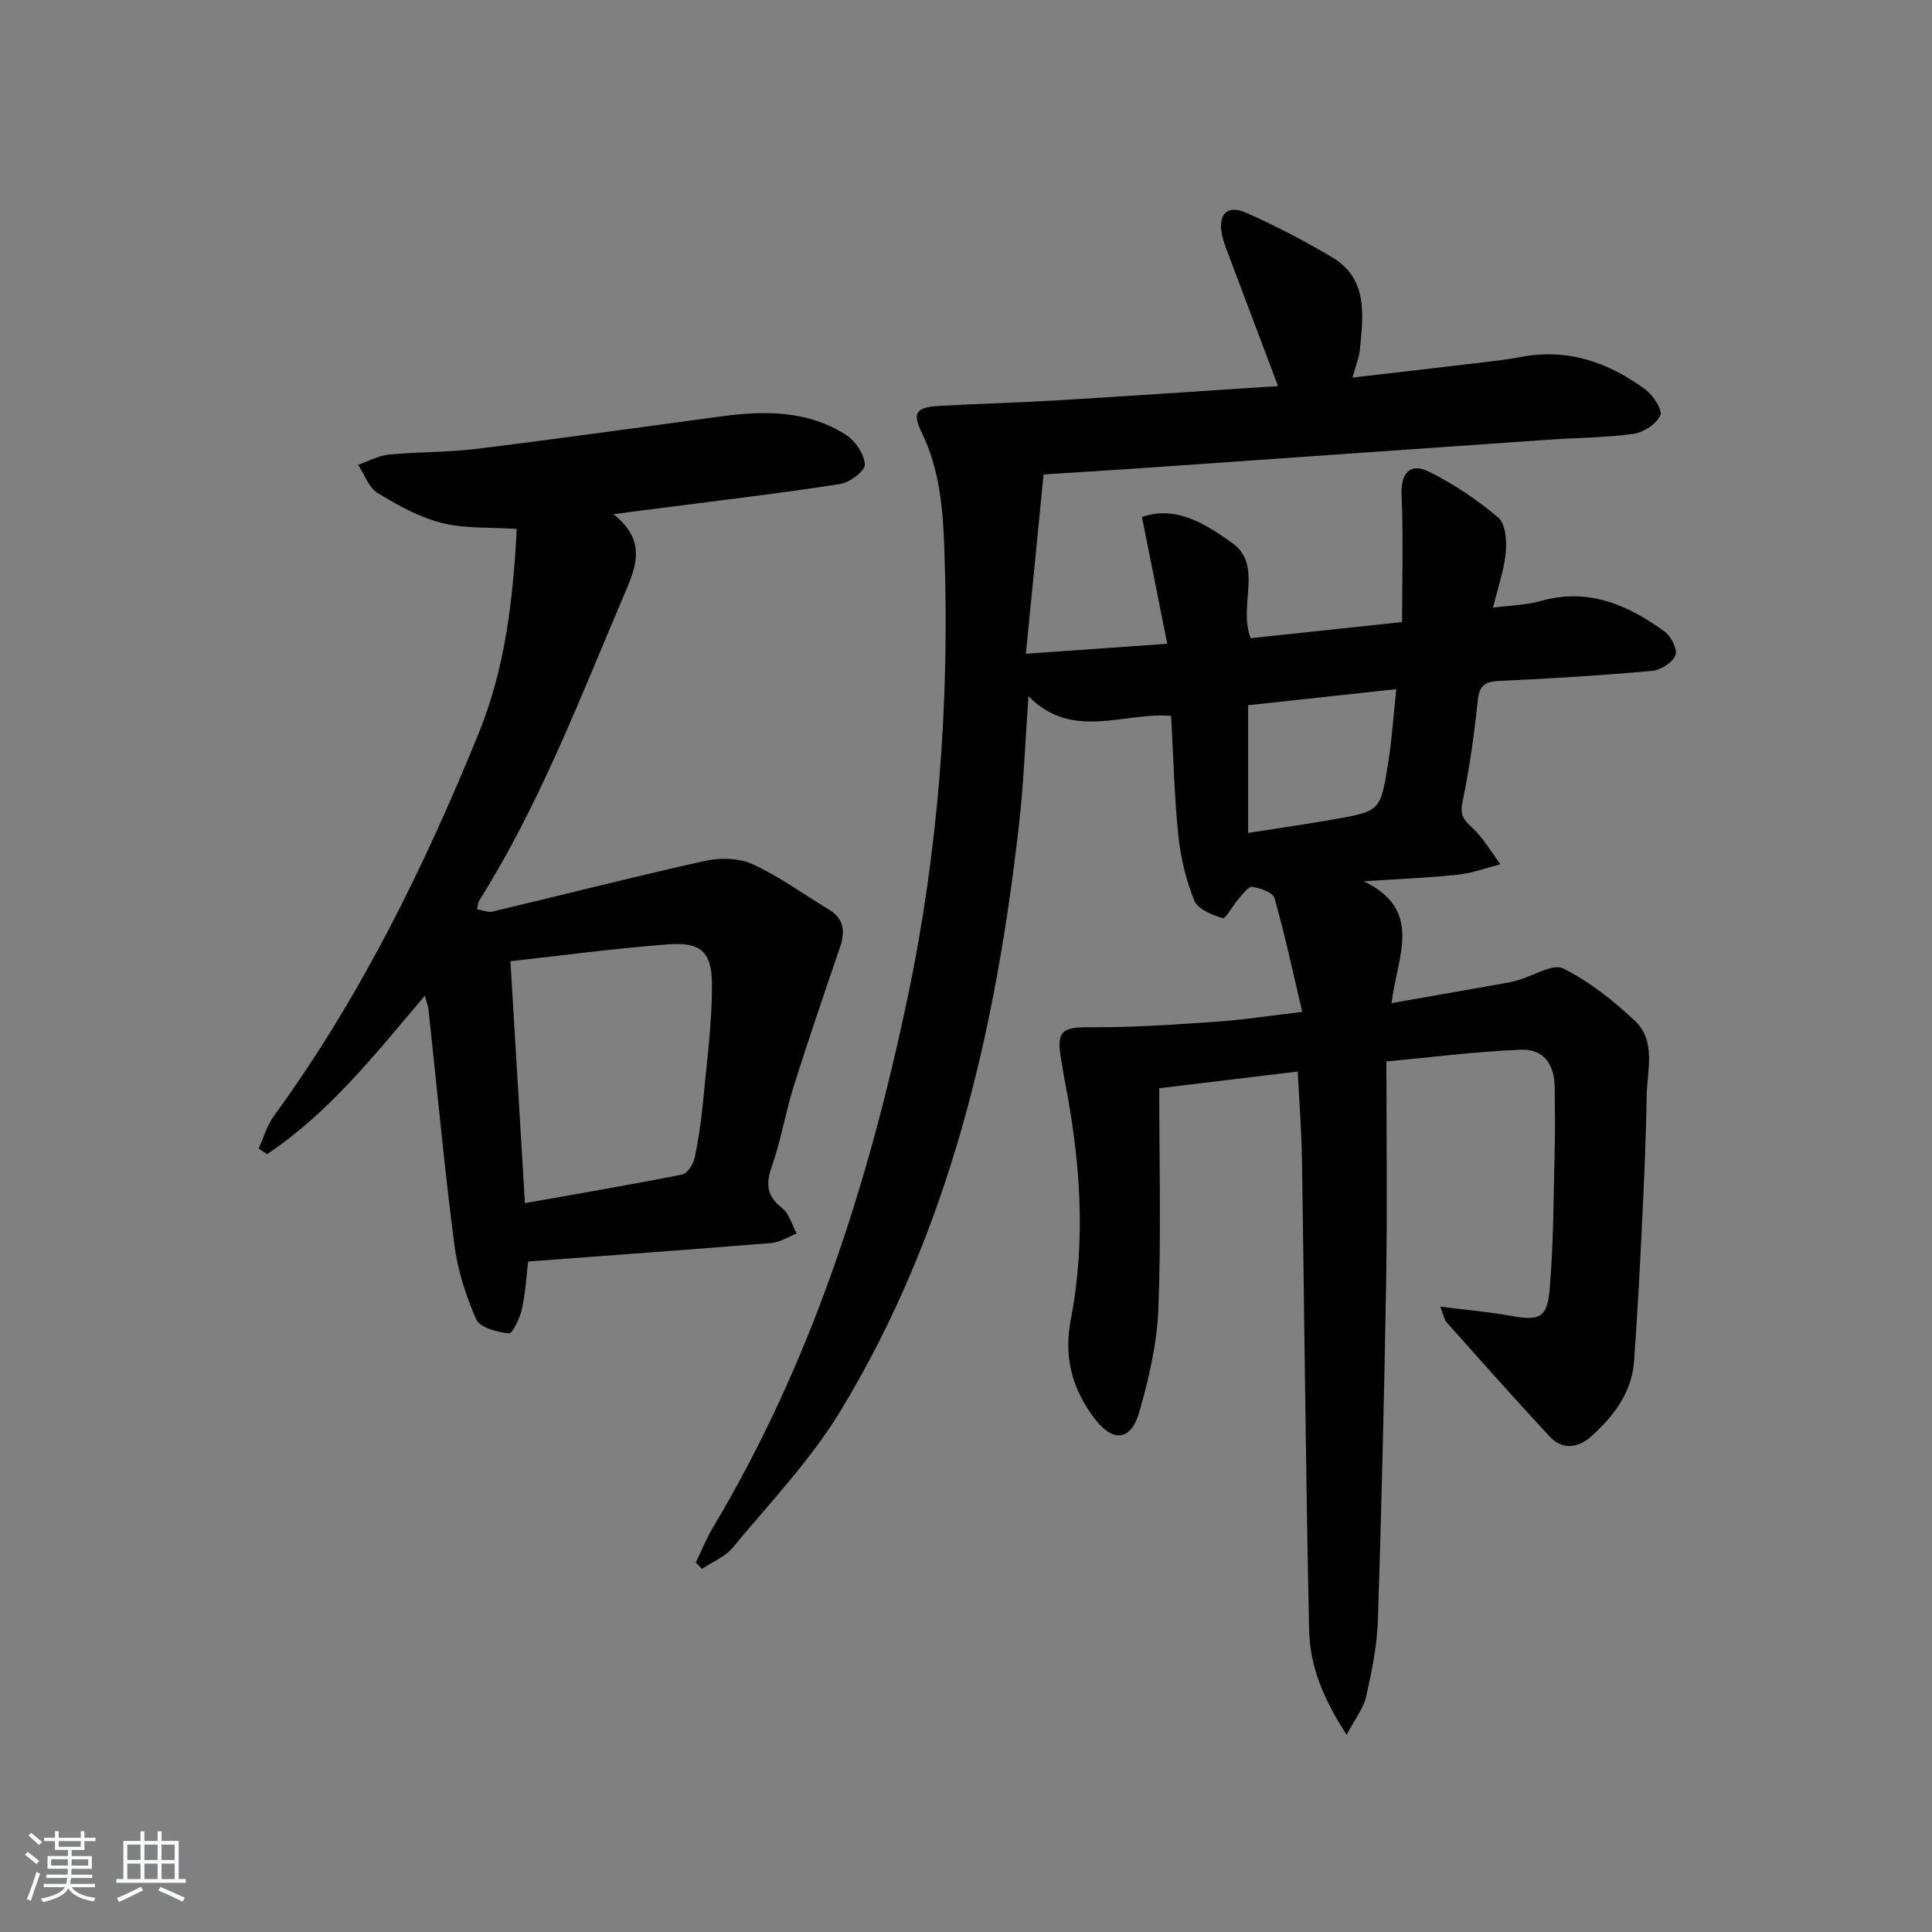 <svg enable-background="new 0 0 400 400" viewBox="0 0 400 400" xmlns="http://www.w3.org/2000/svg"><rect x="0" y="0" width="400" height="400" fill="#808080" stroke="none"/><path d="m5.17 384 .55-.58c.85.61 1.65 1.24 2.4 1.87l-.59.64c-.83-.73-1.62-1.38-2.36-1.93m1.22 9.53-.82-.34c.71-1.76 1.37-3.64 1.98-5.63.24.13.5.25.76.36-.6 1.67-1.24 3.54-1.92 5.61m-.5-13.5.57-.54c.56.44 1.31 1.06 2.26 1.87l-.65.64c-.67-.66-1.4-1.32-2.18-1.97m3.25.46h2.24v-1.36h.77v1.36h4.57v-1.36h.76v1.36h2.28v.69h-2.28v1.84h-2.64v1.26h4.18v2.64h-4.21c0 .45-.02.86-.05 1.21h4.32v.69h-4.38c-.04.34-.1.75-.19 1.22h5.15v.69h-4.82c.87 1.19 2.51 1.92 4.93 2.19-.17.31-.3.57-.37.76-2.77-.49-4.52-1.41-5.26-2.76-.56 1.26-2.3 2.23-5.24 2.9-.12-.24-.26-.48-.43-.72 2.73-.55 4.38-1.34 4.96-2.38h-4.38v-.69h4.65c.1-.38.17-.79.21-1.22h-4.32v-.69h4.4c.03-.34.05-.75.05-1.21h-4.2v-2.64h4.23v-1.26h-2.69v-1.84h-2.24zm1.46 4.46v1.29h3.45c.01-.4.02-.57.01-.53v-.32-.45h-3.46zm1.55-2.59h4.57v-1.19h-4.57zm6.11 2.59h-3.42v.77c-.01.19-.01.37-.02.53h3.44z" fill="#fafbfc"/><path d="m32.63 379.16h.82v1.98h3.54v7.89h1.46v.78h-14.37v-.78h1.46v-7.89h3.54v-1.98h.82v1.98h2.73zm-3.49 11.48.5.73c-1.61.82-3.28 1.63-5 2.42-.13-.27-.28-.55-.44-.82 1.75-.73 3.4-1.5 4.94-2.33m-2.78-5.55h2.73v-3.18h-2.73zm0 3.95h2.73v-3.2h-2.73zm3.54-3.95h2.73v-3.18h-2.73zm0 3.95h2.73v-3.2h-2.73zm7.89 4.68c-1.84-.92-3.51-1.7-5.02-2.32l.45-.73c1.89.8 3.57 1.55 5.04 2.23zm-1.62-11.81h-2.73v3.18h2.73zm-2.73 7.13h2.73v-3.2h-2.73z" fill="#fafbfc"/><g fill="#000001"><path d="m278.81 359.16c-4.89-7.44-7.61-14.3-7.77-21.63-.7-32.47-.98-64.95-1.48-97.42-.09-5.8-.54-11.59-.87-18.26-9.46 1.14-18.88 2.27-28.68 3.46 0 15.39.41 30.54-.18 45.65-.28 7.2-1.96 14.47-3.97 21.42-1.72 5.96-5.43 6.33-9.24 1.3-4.58-6.03-6.45-12.55-4.92-20.5 3.19-16.5 1.96-33.07-1.27-49.51-.26-1.3-.42-2.62-.66-3.93-1.17-6.26-.01-7.11 5.92-7.06 8.73.07 17.47-.55 26.18-1.15 5.44-.37 10.85-1.22 17.75-2.03-1.91-8.08-3.56-15.88-5.74-23.53-.34-1.19-2.97-2.13-4.65-2.35-.84-.11-2 1.61-2.89 2.61-1.15 1.31-2.57 4.04-3.19 3.86-2.18-.64-5.14-1.84-5.87-3.62-1.73-4.24-2.83-8.88-3.31-13.45-.84-8.07-1.02-16.22-1.5-24.81-9.72-.85-20.43 5.23-29.54-4.08-.67 9.35-.97 17.79-1.91 26.16-4.83 42.94-14.35 84.57-37.09 121.96-6.18 10.15-14.6 18.96-22.24 28.18-1.58 1.91-4.21 2.95-6.35 4.39-.43-.44-.86-.89-1.28-1.33 1.19-2.45 2.21-4.99 3.6-7.32 20.27-33.96 32.12-70.99 40.21-109.43 6.44-30.59 8.75-61.51 7.66-92.71-.29-8.31-.88-16.58-4.62-24.29-2.1-4.33-1.35-5.43 3.7-5.71 7.97-.45 15.95-.64 23.92-1.12 15.37-.92 30.73-1.98 46.08-2.97-3.54-9.38-6.87-18.18-10.18-26.99-.53-1.4-1.1-2.81-1.41-4.26-.93-4.35 1.04-6.39 5.04-4.62 6.05 2.68 11.96 5.77 17.66 9.14 7.55 4.46 6.53 11.93 5.84 19.07-.17 1.77-.89 3.48-1.54 5.89 8.01-.93 15.56-1.78 23.11-2.69 3.95-.47 7.93-.85 11.84-1.59 9.68-1.82 18.11 1.15 25.72 6.78 1.59 1.18 3.56 4.21 3.04 5.35-.81 1.79-3.46 3.51-5.53 3.8-5.75.8-11.6.8-17.41 1.2-28.2 1.96-56.39 3.95-84.59 5.91-6.45.45-12.91.83-20.14 1.3-1.21 12.29-2.4 24.39-3.66 37.12 10.24-.72 19.28-1.36 29.27-2.06-1.79-8.98-3.46-17.34-5.24-26.25 7.11-2.51 13.36 1.59 18.67 5.37 6.49 4.61 1.22 12.86 3.83 19.72 10.31-1.1 20.8-2.21 31.36-3.34 0-9.13.27-17.73-.11-26.31-.2-4.36 1.66-6.8 5.64-4.84 5.13 2.54 10.02 5.83 14.39 9.53 1.52 1.29 1.76 4.82 1.54 7.24-.33 3.59-1.59 7.09-2.64 11.4 3.62-.48 6.91-.54 9.97-1.4 9.81-2.75 17.98.83 25.59 6.37 1.33.97 2.7 3.74 2.21 4.9-.64 1.52-3.05 3.06-4.82 3.22-10.43.93-20.9 1.59-31.36 2.06-2.99.13-4.41.69-4.75 4.06-.72 7.09-1.74 14.19-3.18 21.17-.56 2.72.44 3.67 2.14 5.28 2.25 2.13 3.85 4.94 5.74 7.46-2.9.74-5.77 1.83-8.71 2.15-5.95.65-11.94.87-19.57 1.38 12.36 6.02 6.98 15.33 5.72 25.23 8.72-1.53 16.61-2.91 24.5-4.31.65-.12 1.28-.33 1.92-.52 3.1-.89 7.02-3.41 9.14-2.35 5.39 2.7 10.33 6.62 14.77 10.77 4.58 4.28 2.58 10.36 2.5 15.73-.13 8.81-.54 17.62-.96 26.42-.46 9.46-.96 18.93-1.64 28.37-.47 6.55-4.25 11.45-8.92 15.63-2.65 2.37-5.93 2.81-8.53.02-7.26-7.8-14.31-15.78-21.41-23.73-.4-.45-.48-1.18-1.27-3.2 5.4.69 10.01 1.08 14.54 1.9 5.88 1.06 7.59.54 8.1-5.36.83-9.59.8-19.25 1.05-28.88.11-4.33.06-8.67.01-13-.06-4.9-2.32-8.04-7.02-7.85-9.22.37-18.4 1.56-27.83 2.43 0 15.62.2 30.44-.05 45.25-.39 23.46-.95 46.92-1.71 70.38-.17 5.28-1.24 10.57-2.41 15.75-.52 2.46-2.27 4.63-4.06 8.02zm-20.4-186.71c6.31-.99 12.04-1.81 17.74-2.81 9.54-1.68 9.65-1.72 11.21-11.35.81-4.97 1.12-10.02 1.72-15.61-10.77 1.17-20.63 2.24-30.67 3.33z"/><path d="m127 106.46c7.29 5.73 4.47 11.39 1.91 17.42-9.05 21.25-17.29 42.85-29.66 62.52-.25.39-.26.92-.5 1.84 1.15.19 2.27.71 3.22.49 14.65-3.48 29.25-7.22 43.95-10.48 3.14-.7 7.06-.63 9.89.67 5.55 2.55 10.58 6.23 15.84 9.42 3.15 1.91 3.35 4.59 2.26 7.79-3.24 9.52-6.52 19.04-9.54 28.63-1.74 5.53-2.67 11.33-4.59 16.79-1.29 3.68-1 6.11 2.16 8.58 1.47 1.15 2.03 3.47 3 5.27-1.76.67-3.47 1.81-5.27 1.95-16.7 1.37-33.42 2.56-50.32 3.83-.42 3.43-.58 6.75-1.31 9.93-.43 1.86-1.96 5.04-2.69 4.96-2.41-.28-5.99-1.19-6.75-2.91-2.18-4.92-3.87-10.28-4.55-15.61-2.08-16.13-3.58-32.33-5.33-48.5-.09-.8-.41-1.57-.77-2.9-10.22 12.06-19.77 24.22-32.67 32.81-.57-.39-1.15-.79-1.72-1.18 1.02-2.24 1.7-4.74 3.12-6.69 17.84-24.48 31.1-51.41 42.45-79.34 5.44-13.37 7.1-27.53 7.85-42.24-5.47-.37-10.71-.03-15.54-1.25-4.67-1.18-9.13-3.67-13.29-6.22-1.83-1.12-2.7-3.82-4-5.81 2.11-.73 4.19-1.9 6.35-2.11 5.95-.58 11.98-.43 17.91-1.16 16.93-2.08 33.82-4.45 50.73-6.73 9.06-1.22 18.04-1.33 26.05 3.83 1.92 1.24 3.77 3.99 3.86 6.12.05 1.32-3.12 3.72-5.1 4.03-12.13 1.89-24.33 3.31-36.5 4.9-3.11.37-6.17.78-10.45 1.35zm-18.32 142.64c11.15-1.98 21.88-3.81 32.56-5.93 1.07-.21 2.3-2.11 2.57-3.42.83-3.88 1.39-7.84 1.76-11.79.76-8.08 1.88-16.17 1.83-24.25-.04-6.75-2.39-8.69-9.11-8.19-10.85.81-21.65 2.28-32.61 3.49 1.02 16.92 1.99 33.24 3 50.09z"/></g></svg>